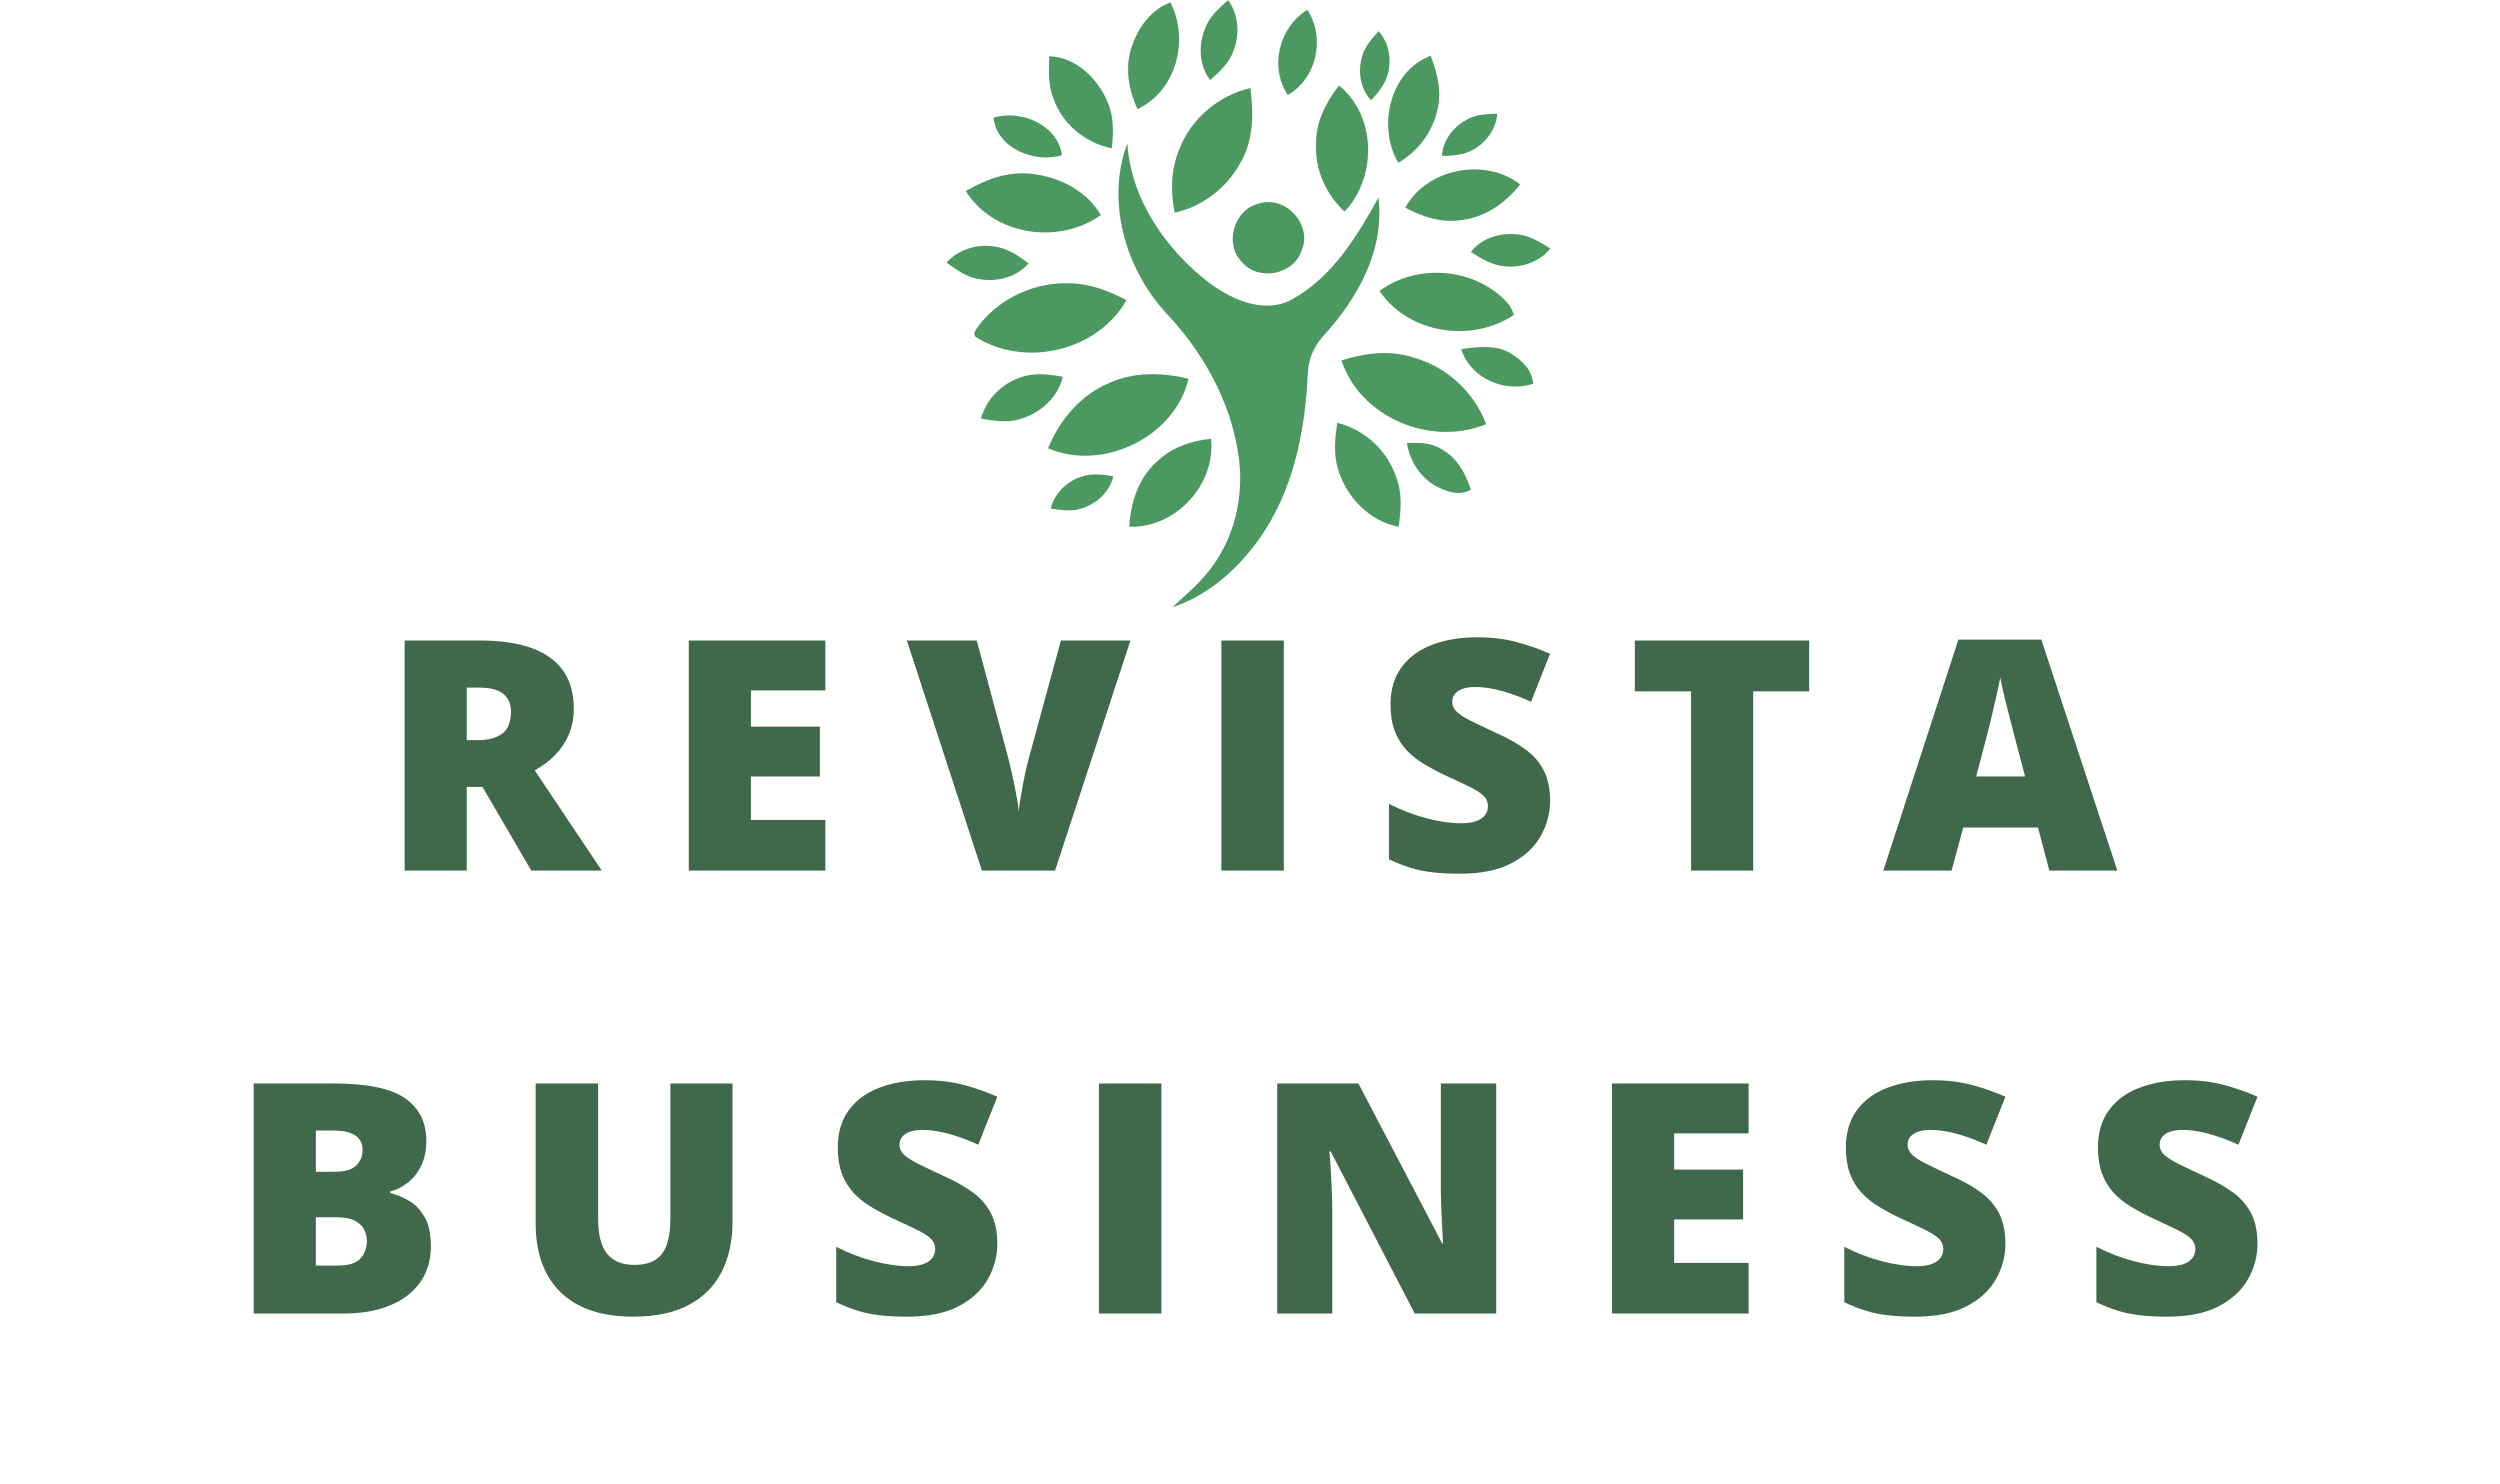 <svg xmlns="http://www.w3.org/2000/svg" xmlns:xlink="http://www.w3.org/1999/xlink" width="834" zoomAndPan="magnify" viewBox="0 0 625.5 371.25" height="495" preserveAspectRatio="xMidYMid meet"><defs><clipPath id="4d50d5464a"><path d="M 236.824 61 L 258 61 L 258 71 L 236.824 71 Z M 236.824 61 "></path></clipPath><clipPath id="f7b2f16094"><path d="M 279 35 L 346 35 L 346 151.941 L 279 151.941 Z M 279 35 "></path></clipPath></defs><g id="ca6a7e5749"><path style=" stroke:none;fill-rule:nonzero;fill:#4b9960;fill-opacity:1;" d="M 282.996 12.199 C 284.512 7.277 287.824 2.418 292.836 0.598 C 297.605 9.859 294.355 22.77 284.574 27.297 C 282.449 22.586 281.445 17.211 282.996 12.199 Z M 282.996 12.199 "></path><path style=" stroke:none;fill-rule:nonzero;fill:#4b9960;fill-opacity:1;" d="M 322.207 23.773 C 317.531 16.754 320.023 6.793 327.098 2.449 C 331.656 9.406 329.5 19.582 322.207 23.773 Z M 322.207 23.773 "></path><path style=" stroke:none;fill-rule:nonzero;fill:#4b9960;fill-opacity:1;" d="M 349.852 40.723 C 344.535 31.762 347.723 17.727 357.961 13.961 C 359.57 18.215 360.816 22.859 359.66 27.387 C 358.477 32.977 354.801 37.867 349.852 40.723 Z M 349.852 40.723 "></path><path style=" stroke:none;fill-rule:nonzero;fill:#4b9960;fill-opacity:1;" d="M 365.586 87.348 C 369.684 86.801 374.211 86.164 377.945 88.379 C 380.68 90.082 383.445 92.543 383.566 96.035 C 376.457 98.344 367.895 94.668 365.586 87.348 Z M 365.586 87.348 "></path><path style=" stroke:none;fill-rule:nonzero;fill:#4b9960;fill-opacity:1;" d="M 255.324 94.426 C 258.727 93.18 262.43 93.633 265.926 94.273 C 264.586 100.012 259.363 104.145 253.742 105.207 C 250.98 105.664 248.184 105.207 245.449 104.75 C 246.695 99.922 250.645 95.973 255.324 94.426 Z M 255.324 94.426 "></path><path style=" stroke:none;fill-rule:nonzero;fill:#4b9960;fill-opacity:1;" d="M 270.449 119.301 C 273.062 118.359 275.887 118.695 278.559 119.18 C 277.527 123.586 273.547 126.742 269.234 127.562 C 267.109 127.898 264.98 127.562 262.887 127.23 C 263.797 123.523 266.836 120.484 270.449 119.301 Z M 270.449 119.301 "></path><g clip-rule="nonzero" clip-path="url(#4d50d5464a)"><path style=" stroke:none;fill-rule:nonzero;fill:#4b9960;fill-opacity:1;" d="M 248.852 61.68 C 252.074 62.105 254.836 63.988 257.359 65.902 C 253.988 69.82 248.156 70.914 243.266 69.426 C 240.863 68.668 238.828 67.148 236.824 65.691 C 239.77 62.41 244.508 60.949 248.852 61.68 Z M 248.852 61.68 "></path></g><path style=" stroke:none;fill-rule:nonzero;fill:#4b9960;fill-opacity:1;" d="M 308.66 12.625 C 307.566 15.691 305.168 18 302.77 20.035 C 299.641 15.906 299.793 10.012 302.254 5.516 C 303.527 3.359 305.41 1.66 307.266 0.02 C 309.848 3.574 310.27 8.492 308.66 12.625 Z M 308.66 12.625 "></path><path style=" stroke:none;fill-rule:nonzero;fill:#4b9960;fill-opacity:1;" d="M 347.297 18.273 C 346.66 20.945 344.867 23.133 343.047 25.078 C 340.008 21.918 339.582 16.906 341.223 12.898 C 342.074 10.953 343.531 9.344 344.93 7.793 C 347.422 10.559 348.238 14.66 347.297 18.273 Z M 347.297 18.273 "></path><path style=" stroke:none;fill-rule:nonzero;fill:#4b9960;fill-opacity:1;" d="M 368.652 37.41 C 366.281 38.809 363.457 38.988 360.785 39.02 C 360.996 34.645 364.309 30.879 368.348 29.301 C 370.352 28.57 372.508 28.512 374.605 28.449 C 374.363 32.156 371.934 35.59 368.652 37.41 Z M 368.652 37.41 "></path><path style=" stroke:none;fill-rule:nonzero;fill:#4b9960;fill-opacity:1;" d="M 376.551 66.633 C 373.422 66.387 370.598 64.746 368.016 63.047 C 370.992 59.129 376.551 57.793 381.41 58.945 C 383.777 59.586 385.844 60.891 387.879 62.195 C 385.297 65.445 380.832 67.086 376.551 66.633 Z M 376.551 66.633 "></path><path style=" stroke:none;fill-rule:nonzero;fill:#4b9960;fill-opacity:1;" d="M 248.578 29.453 C 255.414 27.324 264.68 31.246 265.711 38.84 C 258.906 40.875 249.398 37.168 248.578 29.453 Z M 248.578 29.453 "></path><path style=" stroke:none;fill-rule:nonzero;fill:#4b9960;fill-opacity:1;" d="M 352.008 110.828 C 354.891 110.797 358.02 110.676 360.543 112.316 C 364.461 114.379 366.707 118.422 368.016 122.492 C 365.129 124.223 361.816 122.977 359.113 121.551 C 355.227 119.332 352.707 115.199 352.008 110.828 Z M 352.008 110.828 "></path><path style=" stroke:none;fill-rule:nonzero;fill:#4b9960;fill-opacity:1;" d="M 262.523 14.082 C 269.203 14.266 274.734 19.703 277.133 25.594 C 278.773 29.211 278.559 33.25 278.195 37.105 C 271.484 35.801 265.59 30.879 263.465 24.348 C 262.188 21.098 262.461 17.547 262.523 14.082 Z M 262.523 14.082 "></path><path style=" stroke:none;fill-rule:nonzero;fill:#4b9960;fill-opacity:1;" d="M 335.027 21.402 C 344.414 28.996 344.566 44.336 336.395 52.934 C 331.746 48.617 328.922 42.332 329.285 35.953 C 329.195 30.547 331.746 25.562 335.027 21.402 Z M 335.027 21.402 "></path><path style=" stroke:none;fill-rule:nonzero;fill:#4b9960;fill-opacity:1;" d="M 295.055 37.352 C 298 29.727 304.895 23.832 312.852 22.039 C 313.703 28.48 313.645 35.438 310.121 41.148 C 306.719 47.191 300.703 51.719 293.898 53.207 C 292.836 47.949 292.957 42.363 295.055 37.352 Z M 295.055 37.352 "></path><path style=" stroke:none;fill-rule:nonzero;fill:#4b9960;fill-opacity:1;" d="M 351.613 51.961 C 356.957 42.117 371.508 39.324 380.348 46.129 C 376.672 50.836 371.387 54.543 365.312 55.09 C 360.512 55.789 355.805 54.207 351.613 51.961 Z M 351.613 51.961 "></path><path style=" stroke:none;fill-rule:nonzero;fill:#4b9960;fill-opacity:1;" d="M 241.652 47.797 C 246.543 44.914 252.195 42.816 257.965 43.484 C 264.859 44.184 271.879 47.676 275.43 53.812 C 264.953 61.316 248.578 58.977 241.652 47.797 Z M 241.652 47.797 "></path><path style=" stroke:none;fill-rule:nonzero;fill:#4b9960;fill-opacity:1;" d="M 345.141 72.797 C 354.863 65.629 369.777 67.027 377.645 76.32 C 378.098 77.109 378.492 77.93 378.797 78.781 C 368.195 85.891 352.402 83.488 345.141 72.797 Z M 345.141 72.797 "></path><path style=" stroke:none;fill-rule:nonzero;fill:#4b9960;fill-opacity:1;" d="M 244.996 81.301 C 250.312 74.5 259.027 70.52 267.656 70.883 C 272.668 70.914 277.465 72.797 281.84 75.105 C 274.609 87.895 256.418 92.086 244.113 84.309 C 243.145 83.277 244.539 82.184 244.996 81.301 Z M 244.996 81.301 "></path><path style=" stroke:none;fill-rule:nonzero;fill:#4b9960;fill-opacity:1;" d="M 335.633 90.172 C 341.496 88.32 347.844 87.5 353.797 89.504 C 361.969 91.781 368.863 98.16 371.84 106.117 C 358.082 111.828 340.344 104.539 335.633 90.172 Z M 335.633 90.172 "></path><path style=" stroke:none;fill-rule:nonzero;fill:#4b9960;fill-opacity:1;" d="M 277.586 95.793 C 283.785 92.996 290.891 93.18 297.363 94.758 C 293.992 109.34 275.855 118.055 262.219 112.164 C 265.105 105.086 270.391 98.77 277.586 95.793 Z M 277.586 95.793 "></path><path style=" stroke:none;fill-rule:nonzero;fill:#4b9960;fill-opacity:1;" d="M 334.57 105.785 C 341.465 107.484 347.27 112.801 349.395 119.605 C 350.883 123.523 350.52 127.746 349.941 131.785 C 342.68 130.449 336.82 124.375 334.785 117.418 C 333.598 113.621 334.023 109.613 334.57 105.785 Z M 334.57 105.785 "></path><path style=" stroke:none;fill-rule:nonzero;fill:#4b9960;fill-opacity:1;" d="M 290.07 114.957 C 293.625 111.77 298.305 110.25 302.98 109.793 C 304.289 121.215 294.051 132.211 282.57 131.785 C 282.844 125.496 285.059 119.059 290.07 114.957 Z M 290.07 114.957 "></path><g clip-rule="nonzero" clip-path="url(#f7b2f16094)"><path style=" stroke:none;fill-rule:nonzero;fill:#4b9960;fill-opacity:1;" d="M 291.559 78.113 C 281.477 66.965 276.707 50.289 282.055 35.891 C 282.996 49.957 291.684 62.441 302.617 70.824 C 308.48 75.137 316.711 78.781 323.605 74.711 C 333.449 69.152 339.582 59.066 344.867 49.438 C 346.508 62.469 339.766 74.559 331.141 84.004 C 328.801 86.559 327.371 89.809 327.219 93.27 C 326.582 107.941 323.574 122.887 314.949 135.004 C 309.543 142.508 302.223 149.039 293.32 151.926 C 296.844 148.676 300.582 145.605 303.375 141.656 C 309.18 133.668 311.363 123.312 309.816 113.621 C 307.812 100.137 300.824 87.863 291.559 78.113 Z M 291.559 78.113 "></path></g><path style=" stroke:none;fill-rule:nonzero;fill:#4b9960;fill-opacity:1;" d="M 315.012 50.926 C 321.66 48.77 328.496 56.336 325.641 62.711 C 323.668 68.758 314.828 70.43 310.758 65.598 C 306.172 61.074 308.754 52.324 315.012 50.926 Z M 315.012 50.926 "></path><g style="fill:#40694b;fill-opacity:1;"><g transform="translate(95.015, 217.823)"><path style="stroke:none" d="M 25.078 -57.562 C 30.297 -57.562 34.633 -56.922 38.094 -55.641 C 41.562 -54.367 44.172 -52.473 45.922 -49.953 C 47.672 -47.43 48.547 -44.297 48.547 -40.547 C 48.547 -38.211 48.148 -36.086 47.359 -34.172 C 46.566 -32.254 45.441 -30.539 43.984 -29.031 C 42.535 -27.52 40.801 -26.203 38.781 -25.078 L 55.547 0 L 37.906 0 L 25.703 -20.938 L 21.766 -20.938 L 21.766 0 L 6.219 0 L 6.219 -57.562 Z M 24.844 -45.781 L 21.766 -45.781 L 21.766 -32.641 L 24.688 -32.641 C 27.07 -32.641 29.023 -33.16 30.547 -34.203 C 32.066 -35.254 32.828 -37.133 32.828 -39.844 C 32.828 -41.707 32.195 -43.16 30.938 -44.203 C 29.676 -45.254 27.645 -45.781 24.844 -45.781 Z M 24.844 -45.781 "></path></g></g><g style="fill:#40694b;fill-opacity:1;"><g transform="translate(166.112, 217.823)"><path style="stroke:none" d="M 40.391 0 L 6.219 0 L 6.219 -57.562 L 40.391 -57.562 L 40.391 -45.078 L 21.766 -45.078 L 21.766 -36.016 L 39.016 -36.016 L 39.016 -23.547 L 21.766 -23.547 L 21.766 -12.672 L 40.391 -12.672 Z M 40.391 0 "></path></g></g><g style="fill:#40694b;fill-opacity:1;"><g transform="translate(226.895, 217.823)"><path style="stroke:none" d="M 55.938 -57.562 L 37.078 0 L 18.781 0 L 0 -57.562 L 17.484 -57.562 L 25.312 -28.391 C 25.602 -27.285 25.938 -25.875 26.312 -24.156 C 26.695 -22.438 27.051 -20.723 27.375 -19.016 C 27.707 -17.305 27.91 -15.914 27.984 -14.844 C 28.086 -15.914 28.285 -17.289 28.578 -18.969 C 28.867 -20.656 29.191 -22.344 29.547 -24.031 C 29.898 -25.727 30.234 -27.129 30.547 -28.234 L 38.547 -57.562 Z M 55.938 -57.562 "></path></g></g><g style="fill:#40694b;fill-opacity:1;"><g transform="translate(299.37, 217.823)"><path style="stroke:none" d="M 6.219 0 L 6.219 -57.562 L 21.844 -57.562 L 21.844 0 Z M 6.219 0 "></path></g></g><g style="fill:#40694b;fill-opacity:1;"><g transform="translate(343.972, 217.823)"><path style="stroke:none" d="M 43.859 -17.484 C 43.859 -14.359 43.066 -11.395 41.484 -8.594 C 39.91 -5.801 37.461 -3.539 34.141 -1.812 C 30.828 -0.082 26.547 0.781 21.297 0.781 C 18.672 0.781 16.367 0.66 14.391 0.422 C 12.41 0.191 10.566 -0.188 8.859 -0.719 C 7.148 -1.258 5.379 -1.961 3.547 -2.828 L 3.547 -16.688 C 6.672 -15.113 9.816 -13.91 12.984 -13.078 C 16.16 -12.254 19.035 -11.844 21.609 -11.844 C 23.16 -11.844 24.426 -12.023 25.406 -12.391 C 26.395 -12.766 27.125 -13.27 27.594 -13.906 C 28.07 -14.551 28.312 -15.297 28.312 -16.141 C 28.312 -17.141 27.961 -17.984 27.266 -18.672 C 26.566 -19.367 25.457 -20.098 23.938 -20.859 C 22.414 -21.617 20.406 -22.566 17.906 -23.703 C 15.781 -24.703 13.859 -25.723 12.141 -26.766 C 10.422 -27.816 8.953 -29.02 7.734 -30.375 C 6.516 -31.727 5.578 -33.305 4.922 -35.109 C 4.266 -36.922 3.938 -39.062 3.938 -41.531 C 3.938 -45.227 4.848 -48.332 6.672 -50.844 C 8.492 -53.352 11.039 -55.234 14.312 -56.484 C 17.582 -57.742 21.352 -58.375 25.625 -58.375 C 29.383 -58.375 32.766 -57.953 35.766 -57.109 C 38.766 -56.273 41.461 -55.32 43.859 -54.25 L 39.094 -42.234 C 36.625 -43.367 34.195 -44.27 31.812 -44.938 C 29.426 -45.602 27.207 -45.938 25.156 -45.938 C 23.812 -45.938 22.711 -45.77 21.859 -45.438 C 21.016 -45.113 20.391 -44.676 19.984 -44.125 C 19.578 -43.57 19.375 -42.941 19.375 -42.234 C 19.375 -41.348 19.719 -40.551 20.406 -39.844 C 21.102 -39.133 22.27 -38.363 23.906 -37.531 C 25.551 -36.707 27.789 -35.641 30.625 -34.328 C 33.438 -33.066 35.828 -31.707 37.797 -30.25 C 39.766 -28.789 41.266 -27.047 42.297 -25.016 C 43.336 -22.984 43.859 -20.473 43.859 -17.484 Z M 43.859 -17.484 "></path></g></g><g style="fill:#40694b;fill-opacity:1;"><g transform="translate(407.038, 217.823)"><path style="stroke:none" d="M 31.609 0 L 16.062 0 L 16.062 -44.844 L 2 -44.844 L 2 -57.562 L 45.625 -57.562 L 45.625 -44.844 L 31.609 -44.844 Z M 31.609 0 "></path></g></g><g style="fill:#40694b;fill-opacity:1;"><g transform="translate(471.207, 217.823)"><path style="stroke:none" d="M 41.531 0 L 38.703 -10.781 L 20 -10.781 L 17.078 0 L 0 0 L 18.781 -57.797 L 39.531 -57.797 L 58.547 0 Z M 35.469 -23.547 L 32.984 -32.984 C 32.723 -34.016 32.344 -35.477 31.844 -37.375 C 31.344 -39.281 30.848 -41.25 30.359 -43.281 C 29.879 -45.312 29.508 -46.984 29.25 -48.297 C 29.008 -46.984 28.672 -45.363 28.234 -43.438 C 27.805 -41.508 27.363 -39.598 26.906 -37.703 C 26.445 -35.816 26.047 -34.242 25.703 -32.984 L 23.234 -23.547 Z M 35.469 -23.547 "></path></g></g><g style="fill:#40694b;fill-opacity:1;"><g transform="translate(57.257, 328.647)"><path style="stroke:none" d="M 6.219 -57.562 L 26.297 -57.562 C 34.617 -57.562 40.551 -56.328 44.094 -53.859 C 47.633 -51.391 49.406 -47.844 49.406 -43.219 C 49.406 -40.707 48.953 -38.57 48.047 -36.812 C 47.141 -35.051 46 -33.656 44.625 -32.625 C 43.25 -31.602 41.836 -30.91 40.391 -30.547 L 40.391 -30.156 C 41.961 -29.758 43.531 -29.109 45.094 -28.203 C 46.656 -27.297 47.953 -25.941 48.984 -24.141 C 50.023 -22.348 50.547 -19.914 50.547 -16.844 C 50.547 -13.352 49.66 -10.348 47.891 -7.828 C 46.117 -5.316 43.594 -3.383 40.312 -2.031 C 37.031 -0.676 33.133 0 28.625 0 L 6.219 0 Z M 21.766 -35.469 L 26.453 -35.469 C 29.023 -35.469 30.836 -36 31.891 -37.062 C 32.941 -38.125 33.469 -39.414 33.469 -40.938 C 33.469 -42.508 32.867 -43.707 31.672 -44.531 C 30.473 -45.363 28.629 -45.781 26.141 -45.781 L 21.766 -45.781 Z M 21.766 -24.094 L 21.766 -12 L 27.25 -12 C 29.945 -12 31.832 -12.582 32.906 -13.75 C 33.988 -14.926 34.531 -16.395 34.531 -18.156 C 34.531 -19.176 34.297 -20.141 33.828 -21.047 C 33.367 -21.953 32.586 -22.688 31.484 -23.25 C 30.391 -23.812 28.867 -24.094 26.922 -24.094 Z M 21.766 -24.094 "></path></g></g><g style="fill:#40694b;fill-opacity:1;"><g transform="translate(128.118, 328.647)"><path style="stroke:none" d="M 55.156 -57.562 L 55.156 -22.906 C 55.156 -18.082 54.234 -13.891 52.391 -10.328 C 50.555 -6.773 47.801 -4.035 44.125 -2.109 C 40.457 -0.18 35.852 0.781 30.312 0.781 C 22.383 0.781 16.332 -1.25 12.156 -5.312 C 7.988 -9.383 5.906 -15.133 5.906 -22.562 L 5.906 -57.562 L 21.531 -57.562 L 21.531 -23.781 C 21.531 -19.707 22.289 -16.754 23.812 -14.922 C 25.332 -13.086 27.578 -12.172 30.547 -12.172 C 32.672 -12.172 34.398 -12.566 35.734 -13.359 C 37.078 -14.16 38.055 -15.426 38.672 -17.156 C 39.297 -18.895 39.609 -21.129 39.609 -23.859 L 39.609 -57.562 Z M 55.156 -57.562 "></path></g></g><g style="fill:#40694b;fill-opacity:1;"><g transform="translate(205.672, 328.647)"><path style="stroke:none" d="M 43.859 -17.484 C 43.859 -14.359 43.066 -11.395 41.484 -8.594 C 39.91 -5.801 37.461 -3.539 34.141 -1.812 C 30.828 -0.082 26.547 0.781 21.297 0.781 C 18.672 0.781 16.367 0.66 14.391 0.422 C 12.41 0.191 10.566 -0.188 8.859 -0.719 C 7.148 -1.258 5.379 -1.961 3.547 -2.828 L 3.547 -16.688 C 6.672 -15.113 9.816 -13.91 12.984 -13.078 C 16.16 -12.254 19.035 -11.844 21.609 -11.844 C 23.16 -11.844 24.426 -12.023 25.406 -12.391 C 26.395 -12.766 27.125 -13.27 27.594 -13.906 C 28.07 -14.551 28.312 -15.297 28.312 -16.141 C 28.312 -17.141 27.961 -17.984 27.266 -18.672 C 26.566 -19.367 25.457 -20.098 23.938 -20.859 C 22.414 -21.617 20.406 -22.566 17.906 -23.703 C 15.781 -24.703 13.859 -25.723 12.141 -26.766 C 10.422 -27.816 8.953 -29.02 7.734 -30.375 C 6.516 -31.727 5.578 -33.305 4.922 -35.109 C 4.266 -36.922 3.938 -39.062 3.938 -41.531 C 3.938 -45.227 4.848 -48.332 6.672 -50.844 C 8.492 -53.352 11.039 -55.234 14.312 -56.484 C 17.582 -57.742 21.352 -58.375 25.625 -58.375 C 29.383 -58.375 32.766 -57.953 35.766 -57.109 C 38.766 -56.273 41.461 -55.32 43.859 -54.25 L 39.094 -42.234 C 36.625 -43.367 34.195 -44.27 31.812 -44.938 C 29.426 -45.602 27.207 -45.938 25.156 -45.938 C 23.812 -45.938 22.711 -45.77 21.859 -45.438 C 21.016 -45.113 20.391 -44.676 19.984 -44.125 C 19.578 -43.57 19.375 -42.941 19.375 -42.234 C 19.375 -41.348 19.719 -40.551 20.406 -39.844 C 21.102 -39.133 22.27 -38.363 23.906 -37.531 C 25.551 -36.707 27.789 -35.641 30.625 -34.328 C 33.438 -33.066 35.828 -31.707 37.797 -30.25 C 39.766 -28.789 41.266 -27.047 42.297 -25.016 C 43.336 -22.984 43.859 -20.473 43.859 -17.484 Z M 43.859 -17.484 "></path></g></g><g style="fill:#40694b;fill-opacity:1;"><g transform="translate(268.738, 328.647)"><path style="stroke:none" d="M 6.219 0 L 6.219 -57.562 L 21.844 -57.562 L 21.844 0 Z M 6.219 0 "></path></g></g><g style="fill:#40694b;fill-opacity:1;"><g transform="translate(313.34, 328.647)"><path style="stroke:none" d="M 61.016 0 L 40.625 0 L 19.609 -40.547 L 19.25 -40.547 C 19.383 -39.316 19.504 -37.832 19.609 -36.094 C 19.711 -34.363 19.801 -32.598 19.875 -30.797 C 19.957 -29.004 20 -27.383 20 -25.938 L 20 0 L 6.219 0 L 6.219 -57.562 L 26.531 -57.562 L 47.484 -17.562 L 47.719 -17.562 C 47.633 -18.82 47.551 -20.285 47.469 -21.953 C 47.395 -23.617 47.32 -25.301 47.25 -27 C 47.188 -28.707 47.156 -30.219 47.156 -31.531 L 47.156 -57.562 L 61.016 -57.562 Z M 61.016 0 "></path></g></g><g style="fill:#40694b;fill-opacity:1;"><g transform="translate(397.114, 328.647)"><path style="stroke:none" d="M 40.391 0 L 6.219 0 L 6.219 -57.562 L 40.391 -57.562 L 40.391 -45.078 L 21.766 -45.078 L 21.766 -36.016 L 39.016 -36.016 L 39.016 -23.547 L 21.766 -23.547 L 21.766 -12.672 L 40.391 -12.672 Z M 40.391 0 "></path></g></g><g style="fill:#40694b;fill-opacity:1;"><g transform="translate(457.897, 328.647)"><path style="stroke:none" d="M 43.859 -17.484 C 43.859 -14.359 43.066 -11.395 41.484 -8.594 C 39.91 -5.801 37.461 -3.539 34.141 -1.812 C 30.828 -0.082 26.547 0.781 21.297 0.781 C 18.672 0.781 16.367 0.66 14.391 0.422 C 12.41 0.191 10.566 -0.188 8.859 -0.719 C 7.148 -1.258 5.379 -1.961 3.547 -2.828 L 3.547 -16.688 C 6.672 -15.113 9.816 -13.91 12.984 -13.078 C 16.16 -12.254 19.035 -11.844 21.609 -11.844 C 23.16 -11.844 24.426 -12.023 25.406 -12.391 C 26.395 -12.766 27.125 -13.27 27.594 -13.906 C 28.07 -14.551 28.312 -15.297 28.312 -16.141 C 28.312 -17.141 27.961 -17.984 27.266 -18.672 C 26.566 -19.367 25.457 -20.098 23.938 -20.859 C 22.414 -21.617 20.406 -22.566 17.906 -23.703 C 15.781 -24.703 13.859 -25.723 12.141 -26.766 C 10.422 -27.816 8.953 -29.02 7.734 -30.375 C 6.516 -31.727 5.578 -33.305 4.922 -35.109 C 4.266 -36.922 3.938 -39.062 3.938 -41.531 C 3.938 -45.227 4.848 -48.332 6.672 -50.844 C 8.492 -53.352 11.039 -55.234 14.312 -56.484 C 17.582 -57.742 21.352 -58.375 25.625 -58.375 C 29.383 -58.375 32.766 -57.953 35.766 -57.109 C 38.766 -56.273 41.461 -55.32 43.859 -54.25 L 39.094 -42.234 C 36.625 -43.367 34.195 -44.27 31.812 -44.938 C 29.426 -45.602 27.207 -45.938 25.156 -45.938 C 23.812 -45.938 22.711 -45.77 21.859 -45.438 C 21.016 -45.113 20.391 -44.676 19.984 -44.125 C 19.578 -43.57 19.375 -42.941 19.375 -42.234 C 19.375 -41.348 19.719 -40.551 20.406 -39.844 C 21.102 -39.133 22.27 -38.363 23.906 -37.531 C 25.551 -36.707 27.789 -35.641 30.625 -34.328 C 33.438 -33.066 35.828 -31.707 37.797 -30.25 C 39.766 -28.789 41.266 -27.047 42.297 -25.016 C 43.336 -22.984 43.859 -20.473 43.859 -17.484 Z M 43.859 -17.484 "></path></g></g><g style="fill:#40694b;fill-opacity:1;"><g transform="translate(520.963, 328.647)"><path style="stroke:none" d="M 43.859 -17.484 C 43.859 -14.359 43.066 -11.395 41.484 -8.594 C 39.91 -5.801 37.461 -3.539 34.141 -1.812 C 30.828 -0.082 26.547 0.781 21.297 0.781 C 18.672 0.781 16.367 0.66 14.391 0.422 C 12.41 0.191 10.566 -0.188 8.859 -0.719 C 7.148 -1.258 5.379 -1.961 3.547 -2.828 L 3.547 -16.688 C 6.672 -15.113 9.816 -13.91 12.984 -13.078 C 16.16 -12.254 19.035 -11.844 21.609 -11.844 C 23.16 -11.844 24.426 -12.023 25.406 -12.391 C 26.395 -12.766 27.125 -13.27 27.594 -13.906 C 28.07 -14.551 28.312 -15.297 28.312 -16.141 C 28.312 -17.141 27.961 -17.984 27.266 -18.672 C 26.566 -19.367 25.457 -20.098 23.938 -20.859 C 22.414 -21.617 20.406 -22.566 17.906 -23.703 C 15.781 -24.703 13.859 -25.723 12.141 -26.766 C 10.422 -27.816 8.953 -29.02 7.734 -30.375 C 6.516 -31.727 5.578 -33.305 4.922 -35.109 C 4.266 -36.922 3.938 -39.062 3.938 -41.531 C 3.938 -45.227 4.848 -48.332 6.672 -50.844 C 8.492 -53.352 11.039 -55.234 14.312 -56.484 C 17.582 -57.742 21.352 -58.375 25.625 -58.375 C 29.383 -58.375 32.766 -57.953 35.766 -57.109 C 38.766 -56.273 41.461 -55.32 43.859 -54.25 L 39.094 -42.234 C 36.625 -43.367 34.195 -44.27 31.812 -44.938 C 29.426 -45.602 27.207 -45.938 25.156 -45.938 C 23.812 -45.938 22.711 -45.77 21.859 -45.438 C 21.016 -45.113 20.391 -44.676 19.984 -44.125 C 19.578 -43.57 19.375 -42.941 19.375 -42.234 C 19.375 -41.348 19.719 -40.551 20.406 -39.844 C 21.102 -39.133 22.27 -38.363 23.906 -37.531 C 25.551 -36.707 27.789 -35.641 30.625 -34.328 C 33.438 -33.066 35.828 -31.707 37.797 -30.25 C 39.766 -28.789 41.266 -27.047 42.297 -25.016 C 43.336 -22.984 43.859 -20.473 43.859 -17.484 Z M 43.859 -17.484 "></path></g></g></g></svg>